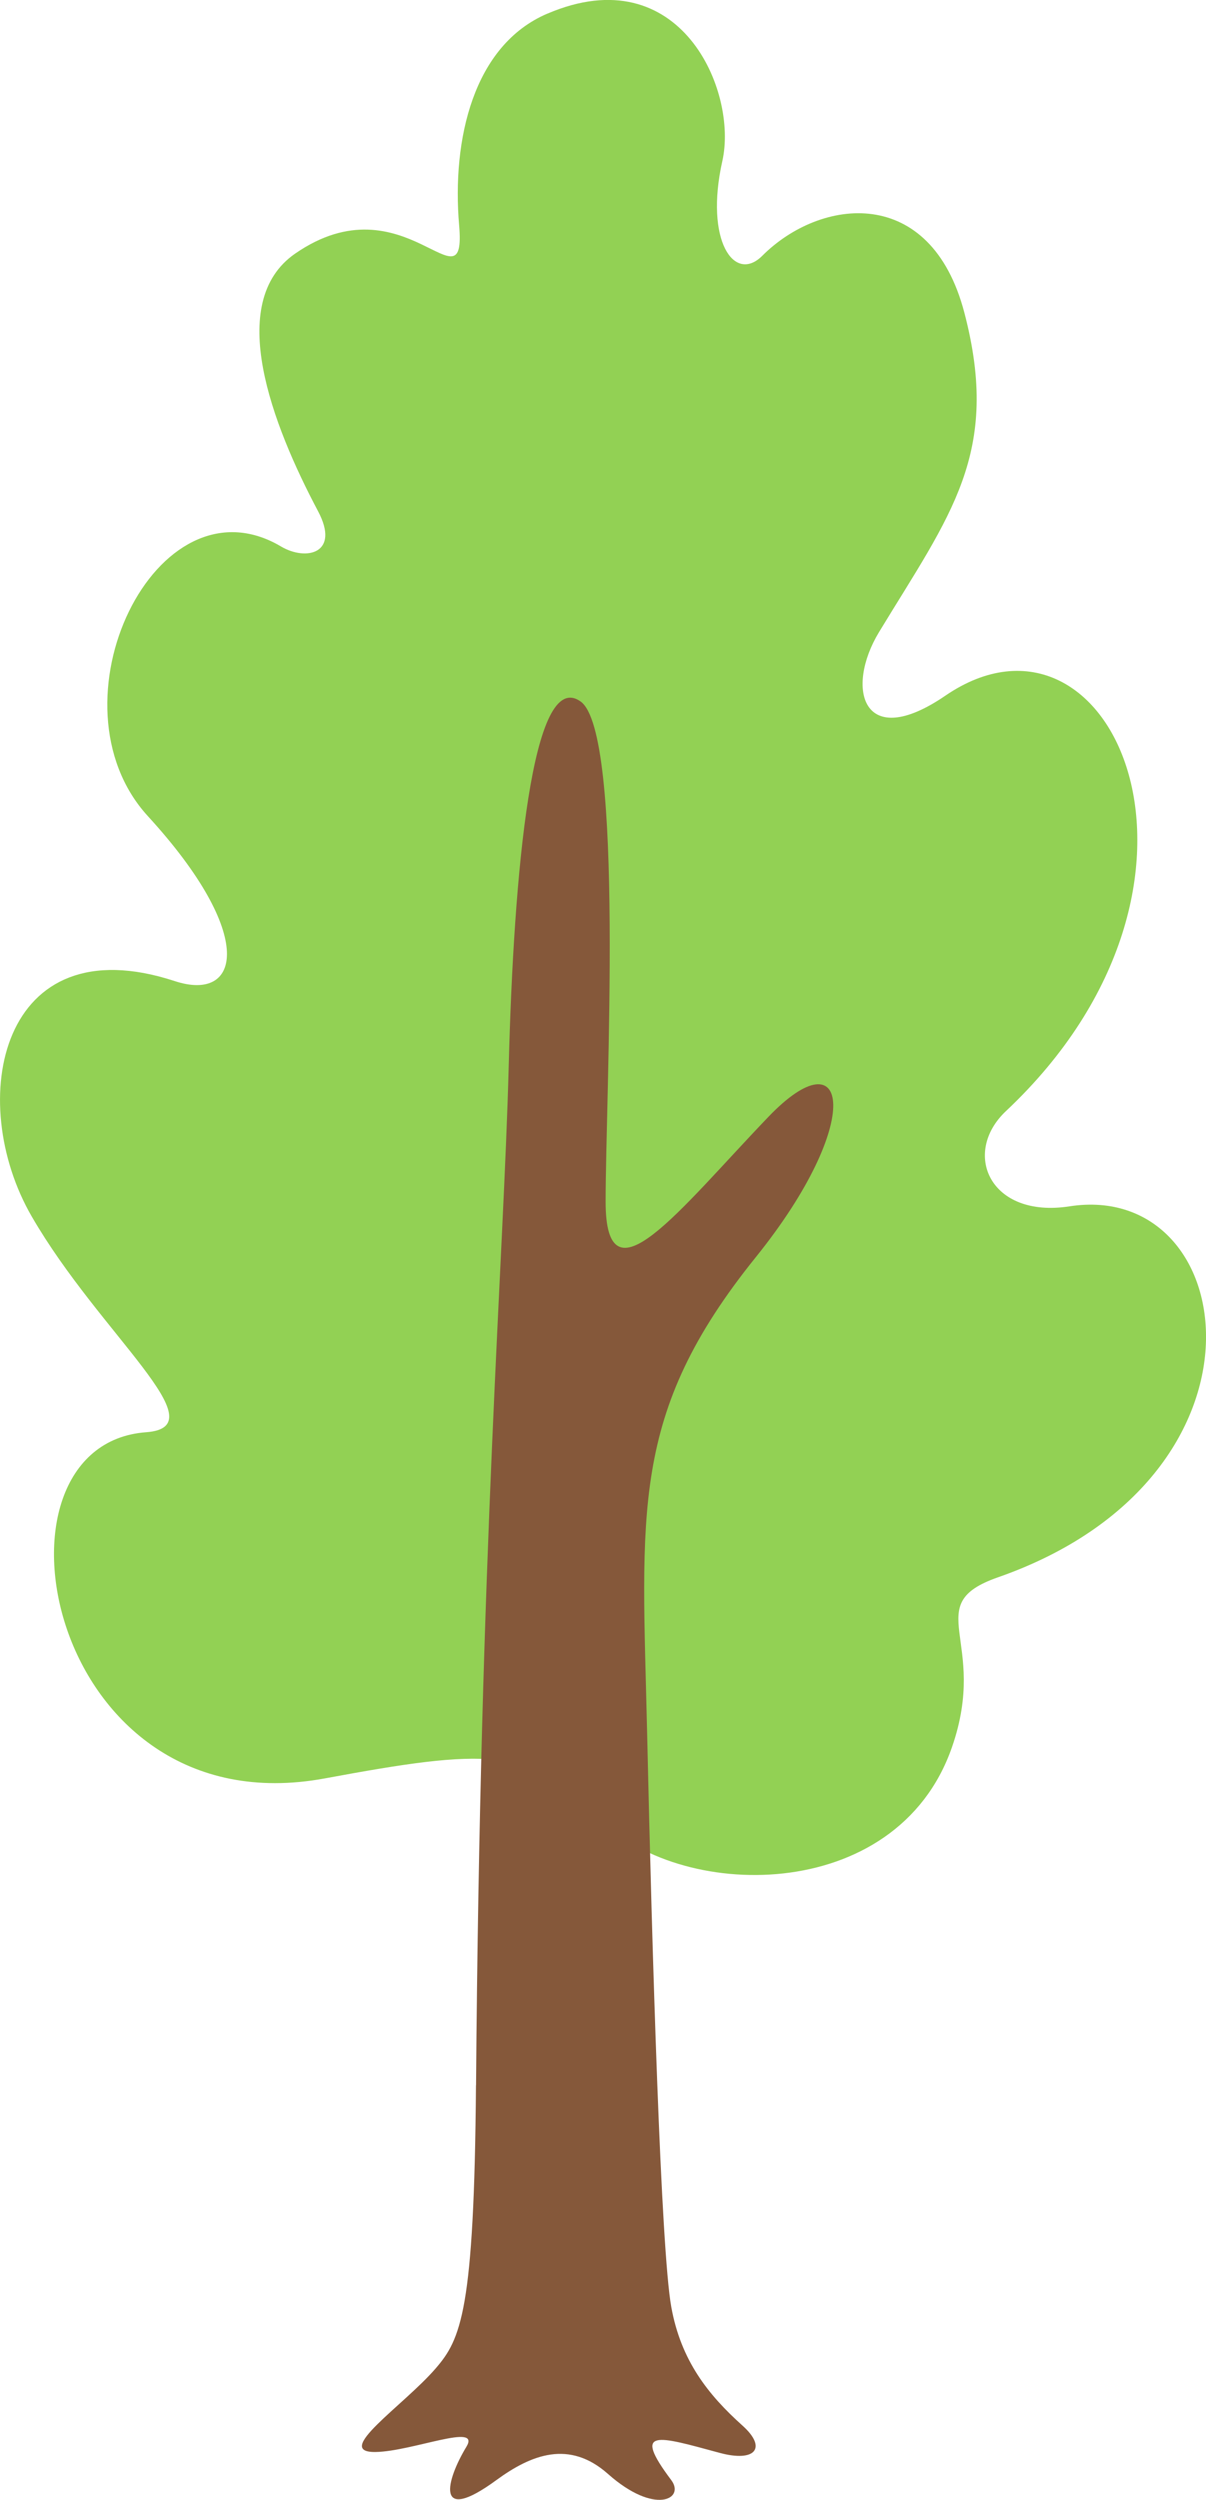 <?xml version="1.0" encoding="UTF-8"?>
<svg id="_レイヤー_2" data-name="レイヤー 2" xmlns="http://www.w3.org/2000/svg" viewBox="0 0 153.95 319.02">
  <defs>
    <style>
      .cls-1 {
        fill: #85583a;
      }

      .cls-2 {
        fill: #92d154;
      }
    </style>
  </defs>
  <g id="_01" data-name="01">
    <g>
      <path class="cls-2" d="M69.88,1.74c16.96-7.25,24.34,9.85,22.33,18.81-2.28,10.16,1.53,15.66,5.1,12.09,7.43-7.43,21.49-9.13,25.79,7.25,4.71,17.96-1.79,25.79-10.89,40.78-4.36,7.19-2.11,15.34,8.47,8.11,21.22-14.5,38.68,23.91,7.74,53.01-5.7,5.36-2.07,13.74,8.11,12.16,21.89-3.39,27.57,34.52-9.15,47.35-10.07,3.52-1.09,7.98-5.86,21.68-7.08,20.35-35.24,19.64-45.22,8.85-8.33-9.01-14.39-8.65-34.85-4.87-35.5,6.56-44.64-42.57-22.8-44.18,9.39-.69-5.87-12.47-14.58-27.5C-4.53,140.46.03,117.89,22.32,125.21c8.34,2.74,10.53-5.8-3.44-21.05-13.17-14.39,1.07-43.85,16.99-34.42,3.25,1.92,7.58.87,4.73-4.5-5.85-11.03-11.89-26.66-2.93-32.87,13.97-9.67,21.9,7.62,20.94-3.61-.94-10.98,1.82-22.99,11.26-27.02Z"/>
      <path class="cls-1" d="M60.77,266.12c.51-68.5,3.52-105.22,4.17-130.06.64-24.84,2.99-50.91,9.17-46.54,5.64,3.98,3.2,50.3,3.2,63.83s9.32,1.14,20.77-10.81c10.22-10.66,12.41.5-1.6,17.9-16.17,20.07-14.51,32.45-13.87,60.8.64,28.35,1.76,65.83,3.08,73.16,1.23,6.85,4.71,11.22,9.09,15.15,3.2,2.87,1.62,4.71-2.92,3.48-7.95-2.15-11.22-3.25-6.17,3.48,1.8,2.4-2.1,4.52-8.08-.79-4.94-4.38-9.78-2.48-14.25.79-7.94,5.8-6.4,0-3.82-4.26,1.89-3.12-6.87.58-11.56.67-5.63.11,3.55-5.93,7.63-10.66,3.23-3.74,4.93-7.35,5.15-36.13Z"/>
    </g>
  </g>
</svg>